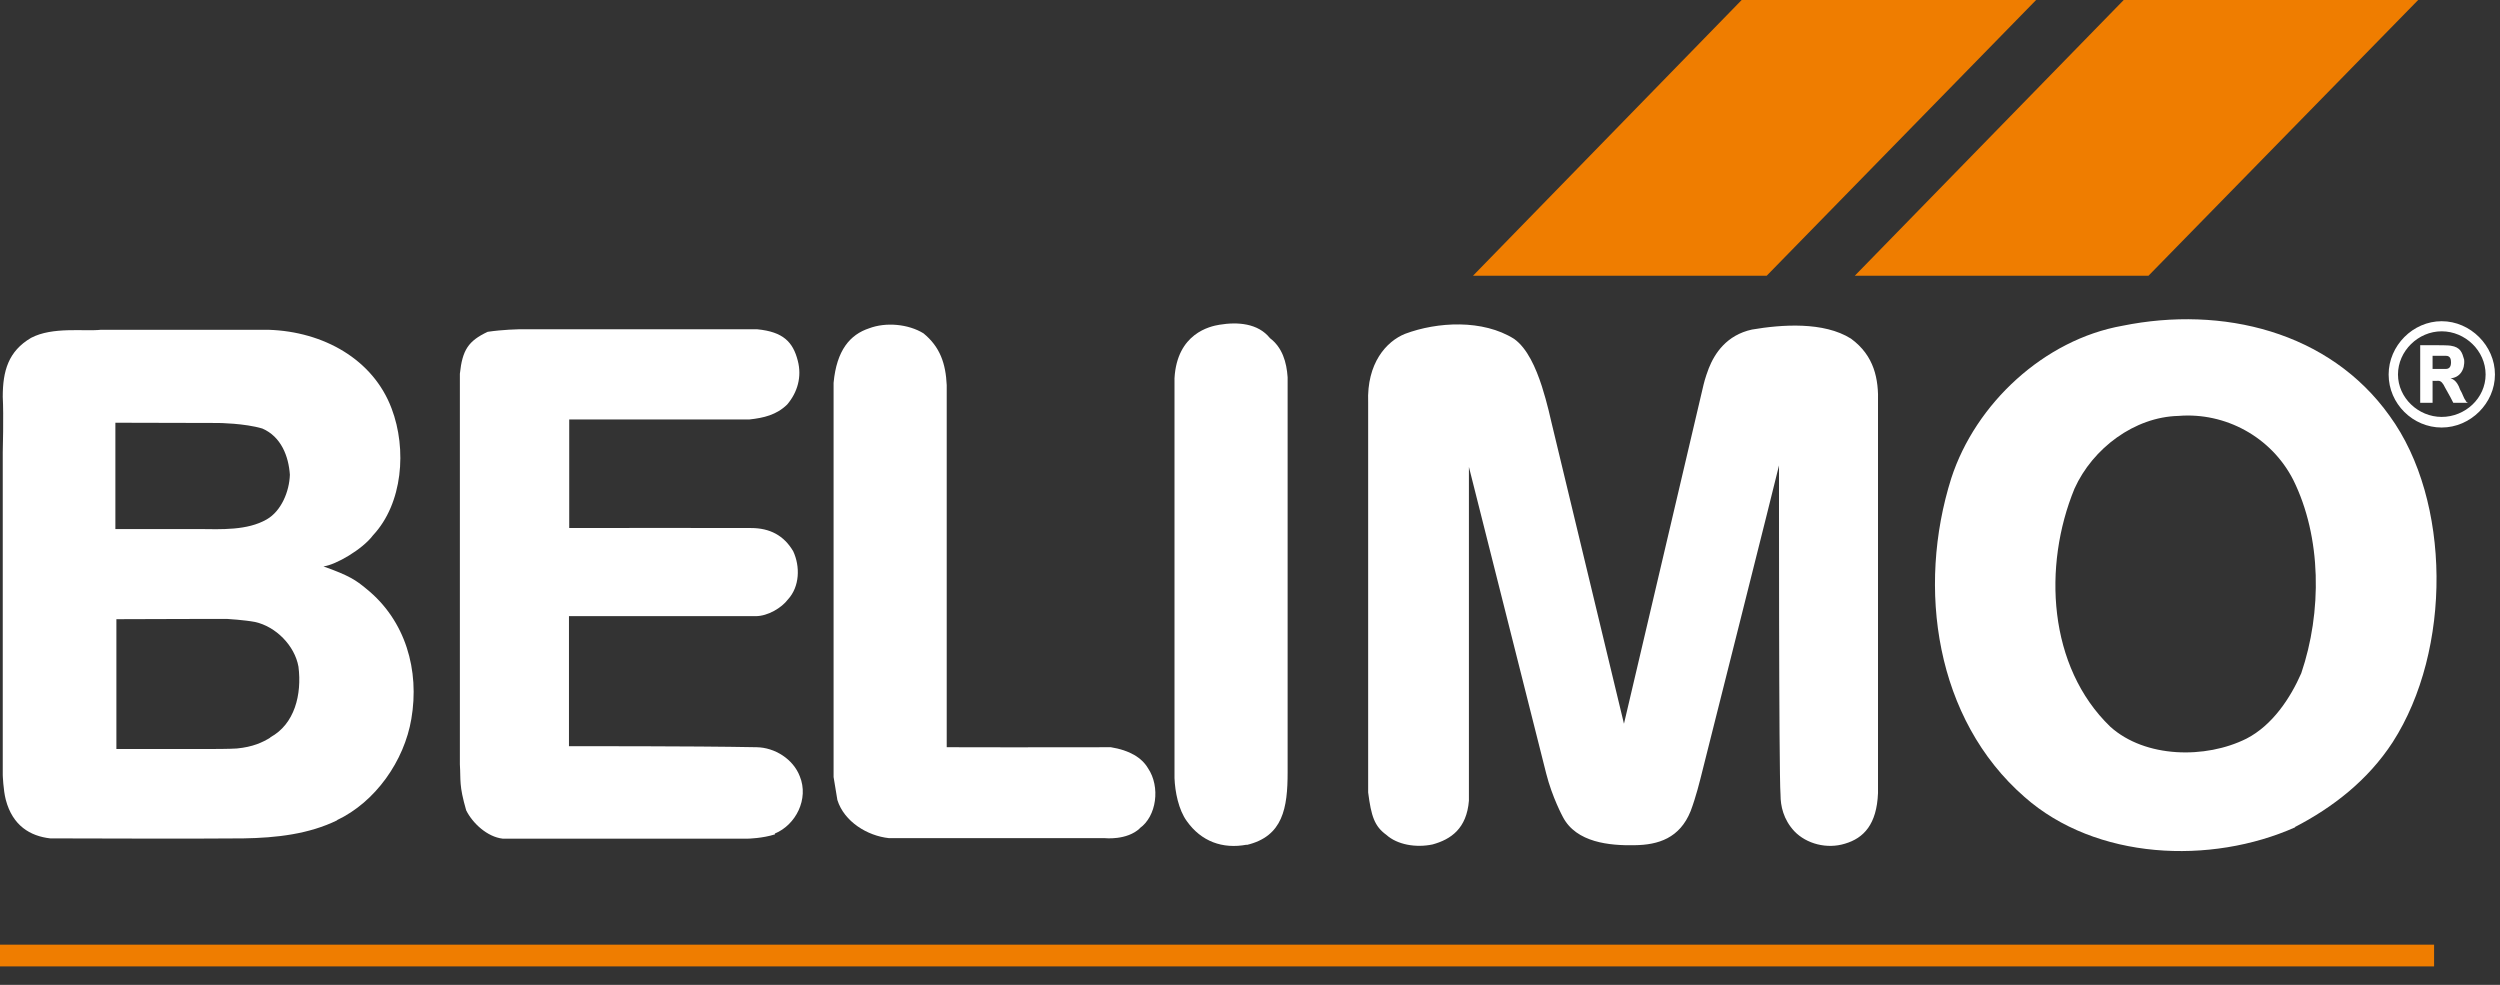 <svg width="99" height="39" viewBox="0 0 99 39" fill="none" xmlns="http://www.w3.org/2000/svg">
<rect x="0" y="0" width="99" height="39" fill="#333333" stroke="none"/>
<g clip-path="url(#clip0_365_1321)">
<path d="M0 37.41H96.39V38.27H0V37.41Z" fill="#EF7D00"/>
<path d="M84.099 0H95.759L85.079 10.92H73.449L84.099 0Z" fill="#EF7D00"/>
<path d="M68.97 0H80.63L69.96 10.92H58.33L68.97 0Z" fill="#EF7D00"/>
<path fill-rule="evenodd" clip-rule="evenodd" d="M10.559 20.57C9.789 21.01 8.779 20.96 7.859 20.95H4.569V16.74L8.649 16.75C8.649 16.75 9.689 16.76 10.389 16.97C11.129 17.29 11.429 18.06 11.479 18.8C11.459 19.46 11.139 20.24 10.559 20.57ZM10.719 29.2C10.399 29.4 10.009 29.58 9.379 29.64C9.109 29.66 8.429 29.66 8.429 29.66H4.609V24.52C6.189 24.51 8.999 24.51 8.999 24.51C8.999 24.51 9.679 24.55 10.099 24.63C10.919 24.81 11.669 25.56 11.819 26.4C11.959 27.5 11.669 28.68 10.699 29.2H10.719ZM13.359 32.48C12.239 33.03 10.949 33.18 9.639 33.2C8.229 33.22 1.989 33.2 1.989 33.2C1.199 33.11 0.499 32.7 0.229 31.67C0.129 31.29 0.109 30.69 0.109 30.69V17.92C0.109 17.92 0.149 16.45 0.109 15.71C0.109 14.69 0.329 13.91 1.229 13.38C2.079 12.93 3.339 13.13 3.989 13.06H10.639C12.809 13.13 14.779 14.23 15.509 16.18C16.119 17.79 15.949 19.94 14.769 21.2C14.359 21.75 13.299 22.37 12.809 22.43C13.849 22.8 14.099 22.98 14.499 23.31C16.069 24.57 16.619 26.55 16.289 28.47C16.009 30.13 14.869 31.76 13.339 32.48H13.359Z" fill="white"/>
<path fill-rule="evenodd" clip-rule="evenodd" d="M88.96 29.25C87.341 30.06 84.951 30.02 83.57 28.78C81.1 26.4 80.891 22.41 82.15 19.35C82.871 17.75 84.531 16.51 86.27 16.47C88.121 16.32 89.941 17.3 90.811 19C91.941 21.28 91.951 24.24 91.13 26.66C90.701 27.64 89.99 28.72 88.96 29.25ZM90.891 32.76C87.54 34.25 83.001 34.06 80.171 31.56C76.641 28.48 75.9 23.28 77.27 18.94C78.231 15.98 80.951 13.45 84.05 12.9C88.001 12.1 92.24 13.12 94.63 16.47C97.07 19.82 97.1 25.74 94.751 29.39C93.77 30.9 92.371 31.98 90.88 32.75L90.891 32.76Z" fill="white"/>
<path d="M30.691 33.04C30.191 33.2 29.631 33.21 29.631 33.21H19.901C19.301 33.14 18.721 32.61 18.461 32.09C18.171 31.08 18.251 30.92 18.211 30.27V14.8C18.311 13.85 18.551 13.5 19.311 13.14C19.921 13.05 20.531 13.04 20.531 13.04H29.991C31.011 13.14 31.401 13.54 31.591 14.28C31.761 14.92 31.581 15.54 31.171 16.02C30.751 16.43 30.241 16.55 29.681 16.61H22.541V20.91C24.881 20.9 27.391 20.91 29.741 20.91C30.481 20.91 31.041 21.2 31.411 21.83C31.691 22.43 31.671 23.23 31.201 23.74C30.951 24.07 30.411 24.4 29.921 24.4H22.531V29.55C22.531 29.55 27.391 29.54 29.961 29.59C30.681 29.6 31.411 30.06 31.671 30.74C32.041 31.64 31.511 32.67 30.681 33.01L30.691 33.04Z" fill="white"/>
<path d="M45.14 32.8C44.62 33.29 43.74 33.19 43.74 33.19H35.2C34.35 33.1 33.43 32.54 33.16 31.68L33.01 30.77V15.16C33.13 13.87 33.66 13.25 34.42 13C35.08 12.75 35.97 12.83 36.57 13.2C37.23 13.74 37.45 14.4 37.49 15.25V29.59H37.71C37.71 29.59 41.76 29.6 43.99 29.59C44.73 29.71 45.21 30 45.46 30.42C45.96 31.16 45.8 32.33 45.13 32.8H45.14Z" fill="white"/>
<path d="M49.37 33.45C48.41 33.63 47.57 33.32 47 32.52C46.67 32.07 46.53 31.35 46.51 30.81V14.98C46.61 13.2 47.92 12.92 48.29 12.86C49.01 12.74 49.82 12.8 50.29 13.39C50.78 13.76 50.95 14.34 50.99 14.94V30.58C50.99 31.99 50.81 33.12 49.37 33.46V33.45Z" fill="white"/>
<path fill-rule="evenodd" clip-rule="evenodd" d="M74.369 31.41C74.319 32.64 73.809 33.19 73.059 33.41C72.349 33.63 71.539 33.42 71.059 32.92C70.619 32.45 70.509 31.91 70.509 31.48C70.439 30.56 70.449 18.43 70.449 18.43C70.449 18.48 67.339 30.83 67.339 30.83C67.339 30.83 67.159 31.57 66.949 32.12C66.519 33.19 65.669 33.46 64.729 33.47C63.749 33.49 62.419 33.37 61.889 32.35C61.889 32.35 61.469 31.58 61.229 30.63L58.169 18.49V31.71C58.079 32.81 57.459 33.24 56.729 33.44C56.069 33.58 55.329 33.45 54.899 33.06C54.429 32.72 54.299 32.32 54.179 31.38V15.94C54.119 14.38 54.899 13.52 55.639 13.22C56.919 12.74 58.719 12.64 59.959 13.42C60.479 13.79 60.819 14.56 61.059 15.3C61.269 15.95 61.429 16.69 61.429 16.69L64.309 28.66L67.459 15.24C67.459 15.24 67.519 14.97 67.669 14.58C67.899 14 68.369 13.27 69.379 13.05C70.559 12.85 72.219 12.73 73.299 13.41C74.229 14.09 74.399 15.02 74.369 15.96V31.43V31.41Z" fill="white"/>
<path fill-rule="evenodd" clip-rule="evenodd" d="M96.33 14.09V14.61H96.85C96.97 14.61 97.06 14.55 97.06 14.35C97.06 14.24 97.04 14.09 96.86 14.09H96.33ZM97.73 15.95H97.15C97.08 15.8 97.03 15.72 96.82 15.34C96.75 15.19 96.67 15.08 96.56 15.08C96.42 15.09 96.33 15.08 96.33 15.08V15.95H95.84V13.67C95.84 13.67 96.92 13.66 97.05 13.69C97.44 13.75 97.5 13.96 97.58 14.24C97.62 14.64 97.4 14.96 97.04 14.98C97.09 15 97.29 15.04 97.42 15.43C97.53 15.61 97.55 15.75 97.64 15.86C97.65 15.92 97.73 15.95 97.73 15.95Z" fill="white"/>
<path fill-rule="evenodd" clip-rule="evenodd" d="M94.96 14.83C94.96 13.9 95.76 13.12 96.69 13.12C97.62 13.12 98.43 13.89 98.43 14.83C98.43 15.77 97.62 16.51 96.69 16.51C95.76 16.51 94.96 15.75 94.96 14.83ZM94.59 14.83C94.59 13.69 95.55 12.72 96.69 12.72C97.83 12.72 98.8 13.69 98.8 14.83C98.8 15.97 97.83 16.93 96.69 16.93C95.55 16.93 94.59 15.99 94.59 14.83Z" fill="white"/>
</g>
<defs>
<clipPath id="clip0_365_1321">
<rect width="98.8" height="38.27" fill="white"/>
</clipPath>
</defs>
</svg>
